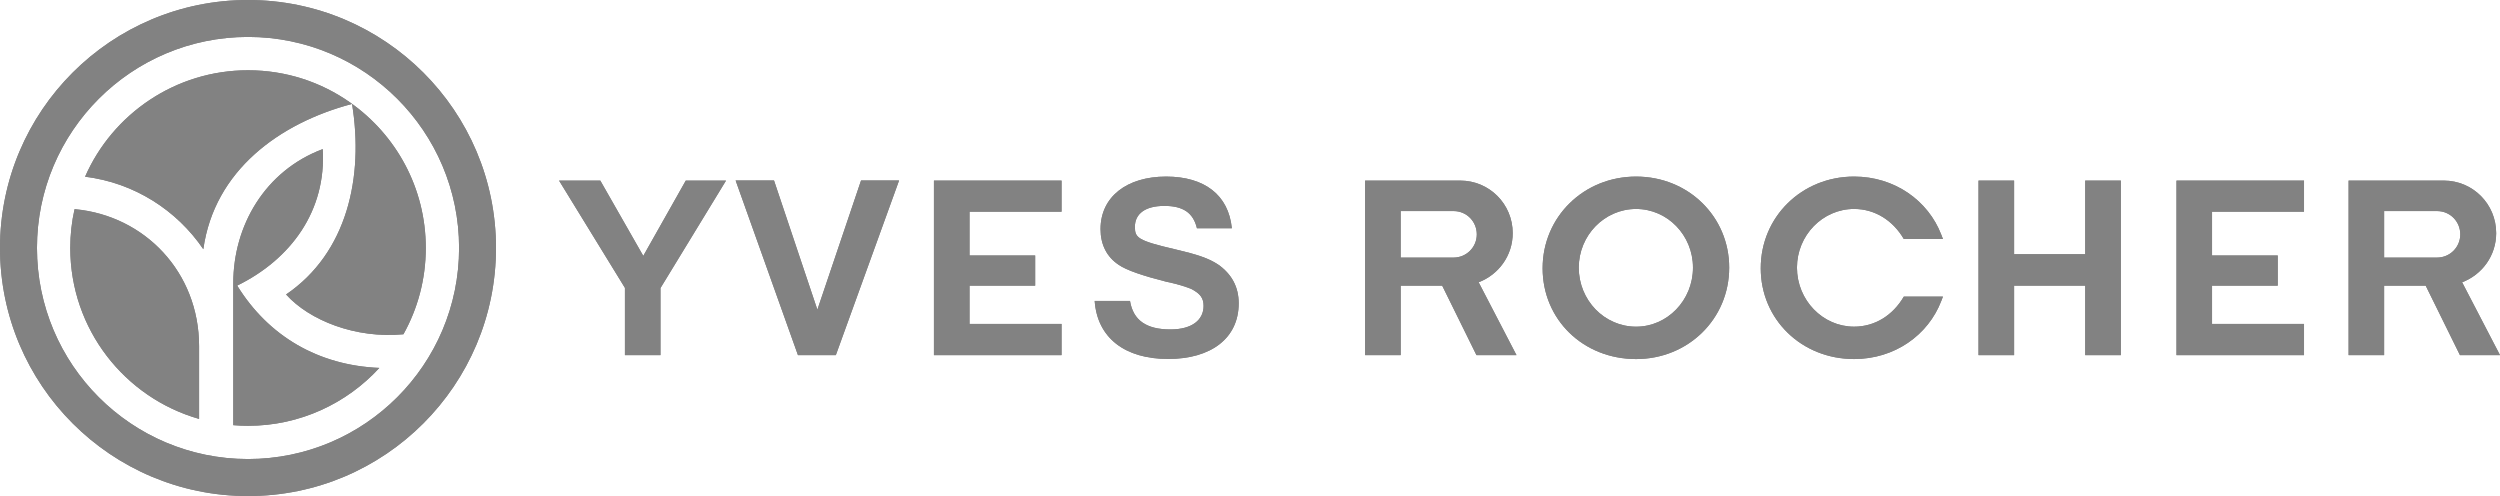 <?xml version="1.0" encoding="utf-8"?>
<!-- Generator: Adobe Illustrator 15.1.0, SVG Export Plug-In . SVG Version: 6.00 Build 0)  -->
<!DOCTYPE svg PUBLIC "-//W3C//DTD SVG 1.1//EN" "http://www.w3.org/Graphics/SVG/1.1/DTD/svg11.dtd">
<svg version="1.1" id="Vrstva_1" xmlns="http://www.w3.org/2000/svg" xmlns:xlink="http://www.w3.org/1999/xlink" x="0px" y="0px"
	 width="593.714px" height="117.807px" viewBox="0 0 593.714 117.807" enable-background="new 0 0 593.714 117.807"
	 xml:space="preserve">
<g>
	<g>
		<g>
			<path fill="#828282" d="M58.904,8.771c-27.693,0-50.121,22.465-50.121,50.108c0,27.691,22.428,50.135,50.121,50.135
				c27.68,0,50.121-22.443,50.121-50.135C109.024,31.235,86.584,8.771,58.904,8.771z M0,58.879C0,26.362,26.374,0,58.904,0
				c32.518,0,58.891,26.361,58.891,58.879c0,32.543-26.373,58.928-58.891,58.928C26.374,117.807,0,91.422,0,58.879z M20.204,41.967
				c6.508-14.851,21.423-25.28,38.7-25.28c9.034,0,17.39,2.814,24.262,7.664c10.856,7.642,17.956,20.256,17.956,34.528
				c0,7.464-1.923,14.424-5.315,20.506c-11.358,1.08-22.314-3.293-27.869-9.449c14.525-9.875,18.495-27.894,15.668-45.257
				C66.38,29.227,50.9,40.483,48.287,59.181C41.979,49.907,31.864,43.398,20.204,41.967z M76.646,35.408
				c0.879,14.601-7.501,26.136-20.317,32.418C63.78,79.887,75.641,86.771,90.09,87.375c-7.727,8.418-18.847,13.746-31.186,13.746
				c-1.194,0-2.362-0.052-3.506-0.15V67.272C55.398,53.577,62.937,40.56,76.646,35.408z M47.281,99.49
				c-17.679-5.052-30.595-21.312-30.595-40.61c0-3.143,0.351-6.257,1.017-9.197h0.151c16.498,1.56,29.427,14.928,29.427,32.542
				V99.49z"/>
			<path fill="#828282" d="M58.904,8.771c-27.693,0-50.121,22.465-50.121,50.108c0,27.691,22.428,50.135,50.121,50.135
				c27.68,0,50.121-22.443,50.121-50.135C109.024,31.235,86.584,8.771,58.904,8.771z M0,58.879C0,26.362,26.374,0,58.904,0
				c32.518,0,58.891,26.361,58.891,58.879c0,32.543-26.373,58.928-58.891,58.928C26.374,117.807,0,91.422,0,58.879z M20.204,41.967
				c6.508-14.851,21.423-25.28,38.7-25.28c9.034,0,17.39,2.814,24.262,7.664c10.856,7.642,17.956,20.256,17.956,34.528
				c0,7.464-1.923,14.424-5.315,20.506c-11.358,1.08-22.314-3.293-27.869-9.449c14.525-9.875,18.495-27.894,15.668-45.257
				C66.38,29.227,50.9,40.483,48.287,59.181C41.979,49.907,31.864,43.398,20.204,41.967z M76.646,35.408
				c0.879,14.601-7.501,26.136-20.317,32.418C63.78,79.887,75.641,86.771,90.09,87.375c-7.727,8.418-18.847,13.746-31.186,13.746
				c-1.194,0-2.362-0.052-3.506-0.15V67.272C55.398,53.577,62.937,40.56,76.646,35.408z M47.281,99.49
				c-17.679-5.052-30.595-21.312-30.595-40.61c0-3.143,0.351-6.257,1.017-9.197h0.151c16.498,1.56,29.427,14.928,29.427,32.542
				V99.49z"/>
		</g>
		<g>
			<path fill="#828282" d="M593.714,84.344h-1.178h-8.33l-8.141-16.508h-9.869v16.508h-8.441V42.887h22.607
				c6.889,0,12.447,5.563,12.447,12.476c0,5.359-3.355,9.869-8.092,11.674L593.714,84.344z M566.197,50.126v11.047h12.563
				c3.057,0,5.521-2.455,5.521-5.51c0-3.082-2.441-5.537-5.498-5.537H566.197z"/>
			<path fill="#828282" d="M593.714,84.344h-1.178h-8.33l-8.141-16.508h-9.869v16.508h-8.441V42.887h22.607
				c6.889,0,12.447,5.563,12.447,12.476c0,5.359-3.355,9.869-8.092,11.674L593.714,84.344z M566.197,50.126v11.047h12.563
				c3.057,0,5.521-2.455,5.521-5.51c0-3.082-2.441-5.537-5.498-5.537H566.197z"/>
			<path fill="#828282" d="M418.148,63.702c0-12.199,9.746-21.769,22.172-21.769c9.604,0,17.596,5.688,20.717,13.828l0.387,1.002
				h-9.295c-2.578-4.409-6.861-7.139-11.809-7.139c-7.465,0-13.564,6.262-13.564,13.926c0,7.716,6.102,14.029,13.564,14.029
				c4.947,0,9.229-2.705,11.809-7.14h9.295l-0.387,1.002c-3.121,8.166-11.111,13.828-20.717,13.828
				C427.894,85.272,418.148,75.903,418.148,63.702z"/>
			<path fill="#828282" d="M418.148,63.702c0-12.199,9.746-21.769,22.172-21.769c9.604,0,17.596,5.688,20.717,13.828l0.387,1.002
				h-9.295c-2.578-4.409-6.861-7.139-11.809-7.139c-7.465,0-13.564,6.262-13.564,13.926c0,7.716,6.102,14.029,13.564,14.029
				c4.947,0,9.229-2.705,11.809-7.14h9.295l-0.387,1.002c-3.121,8.166-11.111,13.828-20.717,13.828
				C427.894,85.272,418.148,75.903,418.148,63.702z"/>
			<polygon fill="#828282" points="148.41,84.344 148.41,68.365 132.767,42.887 142.561,42.887 152.769,60.772 162.864,42.887 
				172.421,42.887 156.852,68.415 156.852,84.344 			"/>
			<polygon fill="#828282" points="148.41,84.344 148.41,68.365 132.767,42.887 142.561,42.887 152.769,60.772 162.864,42.887 
				172.421,42.887 156.852,68.415 156.852,84.344 			"/>
			<polygon fill="#828282" points="183.818,42.862 194.114,73.547 204.485,42.862 213.516,42.862 198.498,84.344 189.504,84.344 
				174.7,42.862 			"/>
			<polygon fill="#828282" points="183.818,42.862 194.114,73.547 204.485,42.862 213.516,42.862 198.498,84.344 189.504,84.344 
				174.7,42.862 			"/>
			<path fill="#828282" d="M269.527,53.833c0,2.604,0.514,3.282,9.607,5.387c5.348,1.252,7.878,2.129,10.083,3.557
				c3.269,2.255,4.959,5.361,4.959,9.244c0,8.316-6.576,13.228-16.759,13.228c-10.295,0-16.821-5.035-17.447-13.777h8.391
				c0.752,4.56,3.833,6.764,9.594,6.764c5.173,0,7.878-2.278,7.878-5.588c0-1.803-0.727-2.903-2.968-4.057
				c-0.814-0.324-2.13-0.777-3.482-1.127l-1.528-0.376l-0.852-0.175c-5.435-1.378-9.494-2.731-11.31-4.01
				c-2.856-1.879-4.334-4.834-4.334-8.49c0-7.665,6.25-12.477,15.568-12.477c9.106,0,14.831,4.359,15.619,12.275h-8.292
				c-0.876-3.685-3.293-5.312-7.74-5.312C271.87,48.899,269.527,50.853,269.527,53.833z"/>
			<path fill="#828282" d="M269.527,53.833c0,2.604,0.514,3.282,9.607,5.387c5.348,1.252,7.878,2.129,10.083,3.557
				c3.269,2.255,4.959,5.361,4.959,9.244c0,8.316-6.576,13.228-16.759,13.228c-10.295,0-16.821-5.035-17.447-13.777h8.391
				c0.752,4.56,3.833,6.764,9.594,6.764c5.173,0,7.878-2.278,7.878-5.588c0-1.803-0.727-2.903-2.968-4.057
				c-0.814-0.324-2.13-0.777-3.482-1.127l-1.528-0.376l-0.852-0.175c-5.435-1.378-9.494-2.731-11.31-4.01
				c-2.856-1.879-4.334-4.834-4.334-8.49c0-7.665,6.25-12.477,15.568-12.477c9.106,0,14.831,4.359,15.619,12.275h-8.292
				c-0.876-3.685-3.293-5.312-7.74-5.312C271.87,48.899,269.527,50.853,269.527,53.833z"/>
			<polygon fill="#828282" points="495.203,67.836 478.322,67.836 478.322,84.344 469.867,84.344 469.867,42.887 478.322,42.887 
				478.322,60.372 495.203,60.372 495.203,42.887 503.671,42.887 503.671,84.344 495.203,84.344 			"/>
			<polygon fill="#828282" points="495.203,67.836 478.322,67.836 478.322,84.344 469.867,84.344 469.867,42.887 478.322,42.887 
				478.322,60.372 495.203,60.372 495.203,42.887 503.671,42.887 503.671,84.344 495.203,84.344 			"/>
			<polygon fill="#828282" points="525.328,60.673 540.933,60.673 540.933,67.836 525.328,67.836 525.328,76.928 547.171,76.928 
				547.171,84.344 516.884,84.344 516.884,42.887 547.171,42.887 547.171,50.276 525.328,50.276 			"/>
			<polygon fill="#828282" points="525.328,60.673 540.933,60.673 540.933,67.836 525.328,67.836 525.328,76.928 547.171,76.928 
				547.171,84.344 516.884,84.344 516.884,42.887 547.171,42.887 547.171,50.276 525.328,50.276 			"/>
			<path fill="#828282" d="M410.66,63.552c0,12.201-9.756,21.72-22.107,21.72c-12.573,0-22.206-9.369-22.206-21.569
				c0-12.199,9.771-21.769,22.206-21.769C400.966,41.935,410.66,51.454,410.66,63.552z M374.938,63.552
				c0,7.767,6.101,14.029,13.614,14.029c7.416,0,13.504-6.263,13.504-14.029c0-7.664-6.037-13.926-13.504-13.926
				C381.039,49.626,374.938,55.888,374.938,63.552z"/>
			<path fill="#828282" d="M410.66,63.552c0,12.201-9.756,21.72-22.107,21.72c-12.573,0-22.206-9.369-22.206-21.569
				c0-12.199,9.771-21.769,22.206-21.769C400.966,41.935,410.66,51.454,410.66,63.552z M374.938,63.552
				c0,7.767,6.101,14.029,13.614,14.029c7.416,0,13.504-6.263,13.504-14.029c0-7.664-6.037-13.926-13.504-13.926
				C381.039,49.626,374.938,55.888,374.938,63.552z"/>
			<path fill="#828282" d="M360.146,84.344h-1.178h-8.327L342.5,67.836h-9.857v16.508h-8.456V42.887h22.597
				c6.9,0,12.463,5.563,12.463,12.476c0,5.359-3.369,9.869-8.093,11.674L360.146,84.344z M332.642,50.126v11.047h12.55
				c3.056,0,5.524-2.455,5.524-5.51c0-3.082-2.443-5.537-5.5-5.537H332.642z"/>
			<path fill="#828282" d="M360.146,84.344h-1.178h-8.327L342.5,67.836h-9.857v16.508h-8.456V42.887h22.597
				c6.9,0,12.463,5.563,12.463,12.476c0,5.359-3.369,9.869-8.093,11.674L360.146,84.344z M332.642,50.126v11.047h12.55
				c3.056,0,5.524-2.455,5.524-5.51c0-3.082-2.443-5.537-5.5-5.537H332.642z"/>
			<polygon fill="#828282" points="230.249,60.673 245.842,60.673 245.842,67.836 230.249,67.836 230.249,76.928 252.105,76.928 
				252.105,84.344 221.794,84.344 221.794,42.887 252.105,42.887 252.105,50.276 230.249,50.276 			"/>
			<polygon fill="#828282" points="230.249,60.673 245.842,60.673 245.842,67.836 230.249,67.836 230.249,76.928 252.105,76.928 
				252.105,84.344 221.794,84.344 221.794,42.887 252.105,42.887 252.105,50.276 230.249,50.276 			"/>
		</g>
	</g>
</g>
</svg>
